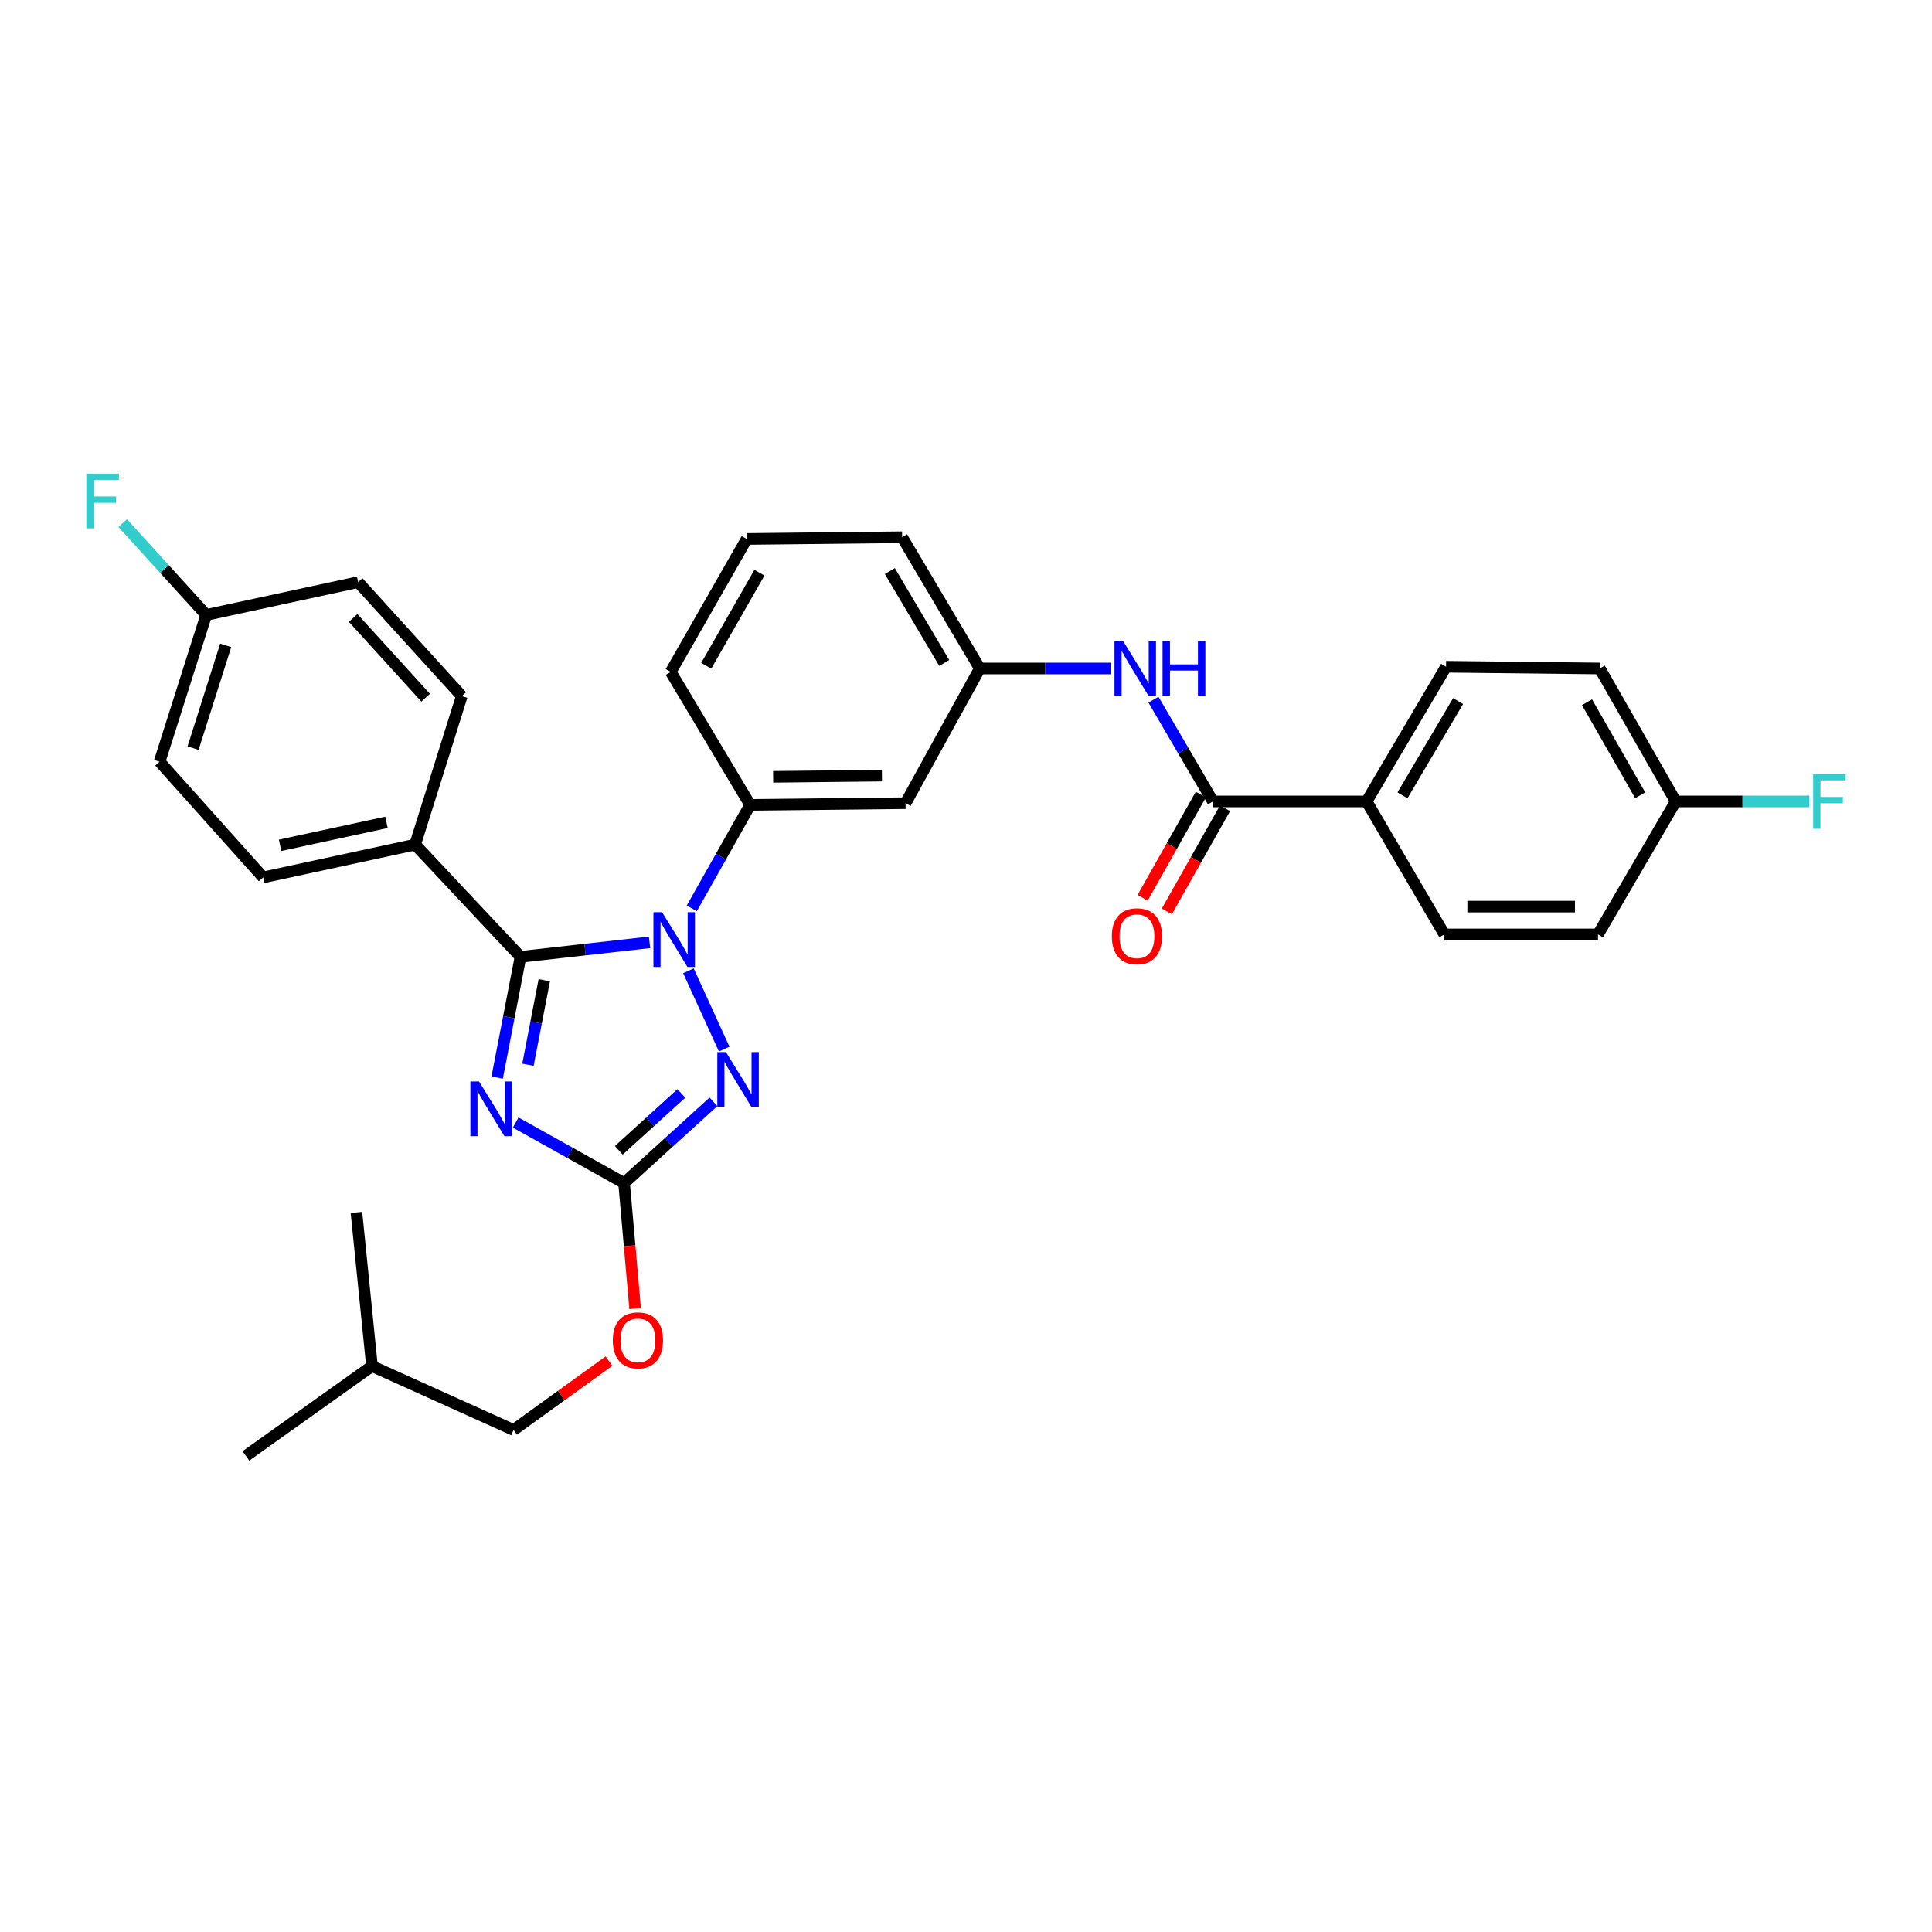 <?xml version='1.0' encoding='iso-8859-1'?>
<svg version='1.1' baseProfile='full'
              xmlns='http://www.w3.org/2000/svg'
                      xmlns:rdkit='http://www.rdkit.org/xml'
                      xmlns:xlink='http://www.w3.org/1999/xlink'
                  xml:space='preserve'
width='1000px' height='1000px' viewBox='0 0 1000 1000'>
<!-- END OF HEADER -->
<rect style='opacity:1.0;fill:#FFFFFF;stroke:none' width='1000' height='1000' x='0' y='0'> </rect>
<path class='bond-0' d='M 707.361,414.82 L 748.476,345.105' style='fill:none;fill-rule:evenodd;stroke:#000000;stroke-width:6px;stroke-linecap:butt;stroke-linejoin:miter;stroke-opacity:1' />
<path class='bond-0' d='M 725.921,411.671 L 754.702,362.871' style='fill:none;fill-rule:evenodd;stroke:#000000;stroke-width:6px;stroke-linecap:butt;stroke-linejoin:miter;stroke-opacity:1' />
<path class='bond-1' d='M 707.361,414.82 L 747.581,483.647' style='fill:none;fill-rule:evenodd;stroke:#000000;stroke-width:6px;stroke-linecap:butt;stroke-linejoin:miter;stroke-opacity:1' />
<path class='bond-2' d='M 707.361,414.82 L 627.815,414.82' style='fill:none;fill-rule:evenodd;stroke:#000000;stroke-width:6px;stroke-linecap:butt;stroke-linejoin:miter;stroke-opacity:1' />
<path class='bond-3' d='M 597.035,362.153 L 612.425,388.486' style='fill:none;fill-rule:evenodd;stroke:#0000FF;stroke-width:6px;stroke-linecap:butt;stroke-linejoin:miter;stroke-opacity:1' />
<path class='bond-3' d='M 612.425,388.486 L 627.815,414.82' style='fill:none;fill-rule:evenodd;stroke:#000000;stroke-width:6px;stroke-linecap:butt;stroke-linejoin:miter;stroke-opacity:1' />
<path class='bond-4' d='M 574.844,346 L 540.999,346' style='fill:none;fill-rule:evenodd;stroke:#0000FF;stroke-width:6px;stroke-linecap:butt;stroke-linejoin:miter;stroke-opacity:1' />
<path class='bond-4' d='M 540.999,346 L 507.154,346' style='fill:none;fill-rule:evenodd;stroke:#000000;stroke-width:6px;stroke-linecap:butt;stroke-linejoin:miter;stroke-opacity:1' />
<path class='bond-5' d='M 621.55,411.285 L 606.487,437.981' style='fill:none;fill-rule:evenodd;stroke:#000000;stroke-width:6px;stroke-linecap:butt;stroke-linejoin:miter;stroke-opacity:1' />
<path class='bond-5' d='M 606.487,437.981 L 591.425,464.678' style='fill:none;fill-rule:evenodd;stroke:#FF0000;stroke-width:6px;stroke-linecap:butt;stroke-linejoin:miter;stroke-opacity:1' />
<path class='bond-5' d='M 634.08,418.354 L 619.018,445.051' style='fill:none;fill-rule:evenodd;stroke:#000000;stroke-width:6px;stroke-linecap:butt;stroke-linejoin:miter;stroke-opacity:1' />
<path class='bond-5' d='M 619.018,445.051 L 603.956,471.748' style='fill:none;fill-rule:evenodd;stroke:#FF0000;stroke-width:6px;stroke-linecap:butt;stroke-linejoin:miter;stroke-opacity:1' />
<path class='bond-6' d='M 748.476,345.105 L 828.022,346' style='fill:none;fill-rule:evenodd;stroke:#000000;stroke-width:6px;stroke-linecap:butt;stroke-linejoin:miter;stroke-opacity:1' />
<path class='bond-7' d='M 356.326,502.474 L 374.843,543.018' style='fill:none;fill-rule:evenodd;stroke:#0000FF;stroke-width:6px;stroke-linecap:butt;stroke-linejoin:miter;stroke-opacity:1' />
<path class='bond-8' d='M 336.208,487.756 L 302.806,491.508' style='fill:none;fill-rule:evenodd;stroke:#0000FF;stroke-width:6px;stroke-linecap:butt;stroke-linejoin:miter;stroke-opacity:1' />
<path class='bond-8' d='M 302.806,491.508 L 269.404,495.26' style='fill:none;fill-rule:evenodd;stroke:#000000;stroke-width:6px;stroke-linecap:butt;stroke-linejoin:miter;stroke-opacity:1' />
<path class='bond-9' d='M 358.066,470.163 L 373.17,443.387' style='fill:none;fill-rule:evenodd;stroke:#0000FF;stroke-width:6px;stroke-linecap:butt;stroke-linejoin:miter;stroke-opacity:1' />
<path class='bond-9' d='M 373.17,443.387 L 388.275,416.61' style='fill:none;fill-rule:evenodd;stroke:#000000;stroke-width:6px;stroke-linecap:butt;stroke-linejoin:miter;stroke-opacity:1' />
<path class='bond-10' d='M 369.283,570.3 L 346.156,591.324' style='fill:none;fill-rule:evenodd;stroke:#0000FF;stroke-width:6px;stroke-linecap:butt;stroke-linejoin:miter;stroke-opacity:1' />
<path class='bond-10' d='M 346.156,591.324 L 323.028,612.349' style='fill:none;fill-rule:evenodd;stroke:#000000;stroke-width:6px;stroke-linecap:butt;stroke-linejoin:miter;stroke-opacity:1' />
<path class='bond-10' d='M 352.667,565.961 L 336.478,580.679' style='fill:none;fill-rule:evenodd;stroke:#0000FF;stroke-width:6px;stroke-linecap:butt;stroke-linejoin:miter;stroke-opacity:1' />
<path class='bond-10' d='M 336.478,580.679 L 320.289,595.396' style='fill:none;fill-rule:evenodd;stroke:#000000;stroke-width:6px;stroke-linecap:butt;stroke-linejoin:miter;stroke-opacity:1' />
<path class='bond-11' d='M 323.028,612.349 L 294.974,596.683' style='fill:none;fill-rule:evenodd;stroke:#000000;stroke-width:6px;stroke-linecap:butt;stroke-linejoin:miter;stroke-opacity:1' />
<path class='bond-11' d='M 294.974,596.683 L 266.92,581.017' style='fill:none;fill-rule:evenodd;stroke:#0000FF;stroke-width:6px;stroke-linecap:butt;stroke-linejoin:miter;stroke-opacity:1' />
<path class='bond-12' d='M 323.028,612.349 L 325.886,644.836' style='fill:none;fill-rule:evenodd;stroke:#000000;stroke-width:6px;stroke-linecap:butt;stroke-linejoin:miter;stroke-opacity:1' />
<path class='bond-12' d='M 325.886,644.836 L 328.743,677.324' style='fill:none;fill-rule:evenodd;stroke:#FF0000;stroke-width:6px;stroke-linecap:butt;stroke-linejoin:miter;stroke-opacity:1' />
<path class='bond-13' d='M 257.331,557.756 L 263.368,526.508' style='fill:none;fill-rule:evenodd;stroke:#0000FF;stroke-width:6px;stroke-linecap:butt;stroke-linejoin:miter;stroke-opacity:1' />
<path class='bond-13' d='M 263.368,526.508 L 269.404,495.26' style='fill:none;fill-rule:evenodd;stroke:#000000;stroke-width:6px;stroke-linecap:butt;stroke-linejoin:miter;stroke-opacity:1' />
<path class='bond-13' d='M 273.268,551.111 L 277.494,529.237' style='fill:none;fill-rule:evenodd;stroke:#0000FF;stroke-width:6px;stroke-linecap:butt;stroke-linejoin:miter;stroke-opacity:1' />
<path class='bond-13' d='M 277.494,529.237 L 281.719,507.364' style='fill:none;fill-rule:evenodd;stroke:#000000;stroke-width:6px;stroke-linecap:butt;stroke-linejoin:miter;stroke-opacity:1' />
<path class='bond-14' d='M 269.404,495.26 L 214.876,437.168' style='fill:none;fill-rule:evenodd;stroke:#000000;stroke-width:6px;stroke-linecap:butt;stroke-linejoin:miter;stroke-opacity:1' />
<path class='bond-15' d='M 386.484,278.964 L 347.159,347.783' style='fill:none;fill-rule:evenodd;stroke:#000000;stroke-width:6px;stroke-linecap:butt;stroke-linejoin:miter;stroke-opacity:1' />
<path class='bond-15' d='M 393.077,296.425 L 365.55,344.598' style='fill:none;fill-rule:evenodd;stroke:#000000;stroke-width:6px;stroke-linecap:butt;stroke-linejoin:miter;stroke-opacity:1' />
<path class='bond-16' d='M 386.484,278.964 L 466.933,278.068' style='fill:none;fill-rule:evenodd;stroke:#000000;stroke-width:6px;stroke-linecap:butt;stroke-linejoin:miter;stroke-opacity:1' />
<path class='bond-17' d='M 315.197,704.507 L 290.51,722.335' style='fill:none;fill-rule:evenodd;stroke:#FF0000;stroke-width:6px;stroke-linecap:butt;stroke-linejoin:miter;stroke-opacity:1' />
<path class='bond-17' d='M 290.51,722.335 L 265.823,740.164' style='fill:none;fill-rule:evenodd;stroke:#000000;stroke-width:6px;stroke-linecap:butt;stroke-linejoin:miter;stroke-opacity:1' />
<path class='bond-18' d='M 347.159,347.783 L 388.275,416.61' style='fill:none;fill-rule:evenodd;stroke:#000000;stroke-width:6px;stroke-linecap:butt;stroke-linejoin:miter;stroke-opacity:1' />
<path class='bond-19' d='M 466.933,278.068 L 507.154,346' style='fill:none;fill-rule:evenodd;stroke:#000000;stroke-width:6px;stroke-linecap:butt;stroke-linejoin:miter;stroke-opacity:1' />
<path class='bond-19' d='M 460.586,295.588 L 488.741,343.14' style='fill:none;fill-rule:evenodd;stroke:#000000;stroke-width:6px;stroke-linecap:butt;stroke-linejoin:miter;stroke-opacity:1' />
<path class='bond-20' d='M 127.289,753.568 L 192.536,707.089' style='fill:none;fill-rule:evenodd;stroke:#000000;stroke-width:6px;stroke-linecap:butt;stroke-linejoin:miter;stroke-opacity:1' />
<path class='bond-21' d='M 192.536,707.089 L 265.823,740.164' style='fill:none;fill-rule:evenodd;stroke:#000000;stroke-width:6px;stroke-linecap:butt;stroke-linejoin:miter;stroke-opacity:1' />
<path class='bond-22' d='M 192.536,707.089 L 184.495,627.544' style='fill:none;fill-rule:evenodd;stroke:#000000;stroke-width:6px;stroke-linecap:butt;stroke-linejoin:miter;stroke-opacity:1' />
<path class='bond-23' d='M 214.876,437.168 L 136.225,454.145' style='fill:none;fill-rule:evenodd;stroke:#000000;stroke-width:6px;stroke-linecap:butt;stroke-linejoin:miter;stroke-opacity:1' />
<path class='bond-23' d='M 200.043,425.651 L 144.987,437.535' style='fill:none;fill-rule:evenodd;stroke:#000000;stroke-width:6px;stroke-linecap:butt;stroke-linejoin:miter;stroke-opacity:1' />
<path class='bond-24' d='M 214.876,437.168 L 239.015,360.3' style='fill:none;fill-rule:evenodd;stroke:#000000;stroke-width:6px;stroke-linecap:butt;stroke-linejoin:miter;stroke-opacity:1' />
<path class='bond-25' d='M 136.225,454.145 L 82.601,394.262' style='fill:none;fill-rule:evenodd;stroke:#000000;stroke-width:6px;stroke-linecap:butt;stroke-linejoin:miter;stroke-opacity:1' />
<path class='bond-26' d='M 239.015,360.3 L 185.382,301.312' style='fill:none;fill-rule:evenodd;stroke:#000000;stroke-width:6px;stroke-linecap:butt;stroke-linejoin:miter;stroke-opacity:1' />
<path class='bond-26' d='M 220.325,361.13 L 182.782,319.839' style='fill:none;fill-rule:evenodd;stroke:#000000;stroke-width:6px;stroke-linecap:butt;stroke-linejoin:miter;stroke-opacity:1' />
<path class='bond-27' d='M 106.732,318.289 L 185.382,301.312' style='fill:none;fill-rule:evenodd;stroke:#000000;stroke-width:6px;stroke-linecap:butt;stroke-linejoin:miter;stroke-opacity:1' />
<path class='bond-28' d='M 106.732,318.289 L 85.126,294.522' style='fill:none;fill-rule:evenodd;stroke:#000000;stroke-width:6px;stroke-linecap:butt;stroke-linejoin:miter;stroke-opacity:1' />
<path class='bond-28' d='M 85.126,294.522 L 63.52,270.755' style='fill:none;fill-rule:evenodd;stroke:#33CCCC;stroke-width:6px;stroke-linecap:butt;stroke-linejoin:miter;stroke-opacity:1' />
<path class='bond-29' d='M 106.732,318.289 L 82.601,394.262' style='fill:none;fill-rule:evenodd;stroke:#000000;stroke-width:6px;stroke-linecap:butt;stroke-linejoin:miter;stroke-opacity:1' />
<path class='bond-29' d='M 116.824,334.04 L 99.933,387.221' style='fill:none;fill-rule:evenodd;stroke:#000000;stroke-width:6px;stroke-linecap:butt;stroke-linejoin:miter;stroke-opacity:1' />
<path class='bond-30' d='M 468.716,415.715 L 507.154,346' style='fill:none;fill-rule:evenodd;stroke:#000000;stroke-width:6px;stroke-linecap:butt;stroke-linejoin:miter;stroke-opacity:1' />
<path class='bond-31' d='M 468.716,415.715 L 388.275,416.61' style='fill:none;fill-rule:evenodd;stroke:#000000;stroke-width:6px;stroke-linecap:butt;stroke-linejoin:miter;stroke-opacity:1' />
<path class='bond-31' d='M 456.489,401.463 L 400.181,402.089' style='fill:none;fill-rule:evenodd;stroke:#000000;stroke-width:6px;stroke-linecap:butt;stroke-linejoin:miter;stroke-opacity:1' />
<path class='bond-32' d='M 747.581,483.647 L 827.127,483.647' style='fill:none;fill-rule:evenodd;stroke:#000000;stroke-width:6px;stroke-linecap:butt;stroke-linejoin:miter;stroke-opacity:1' />
<path class='bond-32' d='M 759.513,469.259 L 815.195,469.259' style='fill:none;fill-rule:evenodd;stroke:#000000;stroke-width:6px;stroke-linecap:butt;stroke-linejoin:miter;stroke-opacity:1' />
<path class='bond-33' d='M 867.347,414.82 L 827.127,483.647' style='fill:none;fill-rule:evenodd;stroke:#000000;stroke-width:6px;stroke-linecap:butt;stroke-linejoin:miter;stroke-opacity:1' />
<path class='bond-34' d='M 867.347,414.82 L 901.916,414.82' style='fill:none;fill-rule:evenodd;stroke:#000000;stroke-width:6px;stroke-linecap:butt;stroke-linejoin:miter;stroke-opacity:1' />
<path class='bond-34' d='M 901.916,414.82 L 936.484,414.82' style='fill:none;fill-rule:evenodd;stroke:#33CCCC;stroke-width:6px;stroke-linecap:butt;stroke-linejoin:miter;stroke-opacity:1' />
<path class='bond-35' d='M 867.347,414.82 L 828.022,346' style='fill:none;fill-rule:evenodd;stroke:#000000;stroke-width:6px;stroke-linecap:butt;stroke-linejoin:miter;stroke-opacity:1' />
<path class='bond-35' d='M 848.957,411.635 L 821.429,363.461' style='fill:none;fill-rule:evenodd;stroke:#000000;stroke-width:6px;stroke-linecap:butt;stroke-linejoin:miter;stroke-opacity:1' />
<path  class='atom-1' d='M 581.335 331.84
L 590.615 346.84
Q 591.535 348.32, 593.015 351
Q 594.495 353.68, 594.575 353.84
L 594.575 331.84
L 598.335 331.84
L 598.335 360.16
L 594.455 360.16
L 584.495 343.76
Q 583.335 341.84, 582.095 339.64
Q 580.895 337.44, 580.535 336.76
L 580.535 360.16
L 576.855 360.16
L 576.855 331.84
L 581.335 331.84
' fill='#0000FF'/>
<path  class='atom-1' d='M 601.735 331.84
L 605.575 331.84
L 605.575 343.88
L 620.055 343.88
L 620.055 331.84
L 623.895 331.84
L 623.895 360.16
L 620.055 360.16
L 620.055 347.08
L 605.575 347.08
L 605.575 360.16
L 601.735 360.16
L 601.735 331.84
' fill='#0000FF'/>
<path  class='atom-3' d='M 575.482 484.614
Q 575.482 477.814, 578.842 474.014
Q 582.202 470.214, 588.482 470.214
Q 594.762 470.214, 598.122 474.014
Q 601.482 477.814, 601.482 484.614
Q 601.482 491.494, 598.082 495.414
Q 594.682 499.294, 588.482 499.294
Q 582.242 499.294, 578.842 495.414
Q 575.482 491.534, 575.482 484.614
M 588.482 496.094
Q 592.802 496.094, 595.122 493.214
Q 597.482 490.294, 597.482 484.614
Q 597.482 479.054, 595.122 476.254
Q 592.802 473.414, 588.482 473.414
Q 584.162 473.414, 581.802 476.214
Q 579.482 479.014, 579.482 484.614
Q 579.482 490.334, 581.802 493.214
Q 584.162 496.094, 588.482 496.094
' fill='#FF0000'/>
<path  class='atom-5' d='M 342.689 472.164
L 351.969 487.164
Q 352.889 488.644, 354.369 491.324
Q 355.849 494.004, 355.929 494.164
L 355.929 472.164
L 359.689 472.164
L 359.689 500.484
L 355.809 500.484
L 345.849 484.084
Q 344.689 482.164, 343.449 479.964
Q 342.249 477.764, 341.889 477.084
L 341.889 500.484
L 338.209 500.484
L 338.209 472.164
L 342.689 472.164
' fill='#0000FF'/>
<path  class='atom-6' d='M 375.756 544.564
L 385.036 559.564
Q 385.956 561.044, 387.436 563.724
Q 388.916 566.404, 388.996 566.564
L 388.996 544.564
L 392.756 544.564
L 392.756 572.884
L 388.876 572.884
L 378.916 556.484
Q 377.756 554.564, 376.516 552.364
Q 375.316 550.164, 374.956 549.484
L 374.956 572.884
L 371.276 572.884
L 371.276 544.564
L 375.756 544.564
' fill='#0000FF'/>
<path  class='atom-8' d='M 247.949 559.759
L 257.229 574.759
Q 258.149 576.239, 259.629 578.919
Q 261.109 581.599, 261.189 581.759
L 261.189 559.759
L 264.949 559.759
L 264.949 588.079
L 261.069 588.079
L 251.109 571.679
Q 249.949 569.759, 248.709 567.559
Q 247.509 565.359, 247.149 564.679
L 247.149 588.079
L 243.469 588.079
L 243.469 559.759
L 247.949 559.759
' fill='#0000FF'/>
<path  class='atom-11' d='M 317.182 693.765
Q 317.182 686.965, 320.542 683.165
Q 323.902 679.365, 330.182 679.365
Q 336.462 679.365, 339.822 683.165
Q 343.182 686.965, 343.182 693.765
Q 343.182 700.645, 339.782 704.565
Q 336.382 708.445, 330.182 708.445
Q 323.942 708.445, 320.542 704.565
Q 317.182 700.685, 317.182 693.765
M 330.182 705.245
Q 334.502 705.245, 336.822 702.365
Q 339.182 699.445, 339.182 693.765
Q 339.182 688.205, 336.822 685.405
Q 334.502 682.565, 330.182 682.565
Q 325.862 682.565, 323.502 685.365
Q 321.182 688.165, 321.182 693.765
Q 321.182 699.485, 323.502 702.365
Q 325.862 705.245, 330.182 705.245
' fill='#FF0000'/>
<path  class='atom-22' d='M 44.687 245.141
L 61.527 245.141
L 61.527 248.381
L 48.487 248.381
L 48.487 256.981
L 60.087 256.981
L 60.087 260.261
L 48.487 260.261
L 48.487 273.461
L 44.687 273.461
L 44.687 245.141
' fill='#33CCCC'/>
<path  class='atom-32' d='M 938.473 400.66
L 955.313 400.66
L 955.313 403.9
L 942.273 403.9
L 942.273 412.5
L 953.873 412.5
L 953.873 415.78
L 942.273 415.78
L 942.273 428.98
L 938.473 428.98
L 938.473 400.66
' fill='#33CCCC'/>
</svg>
